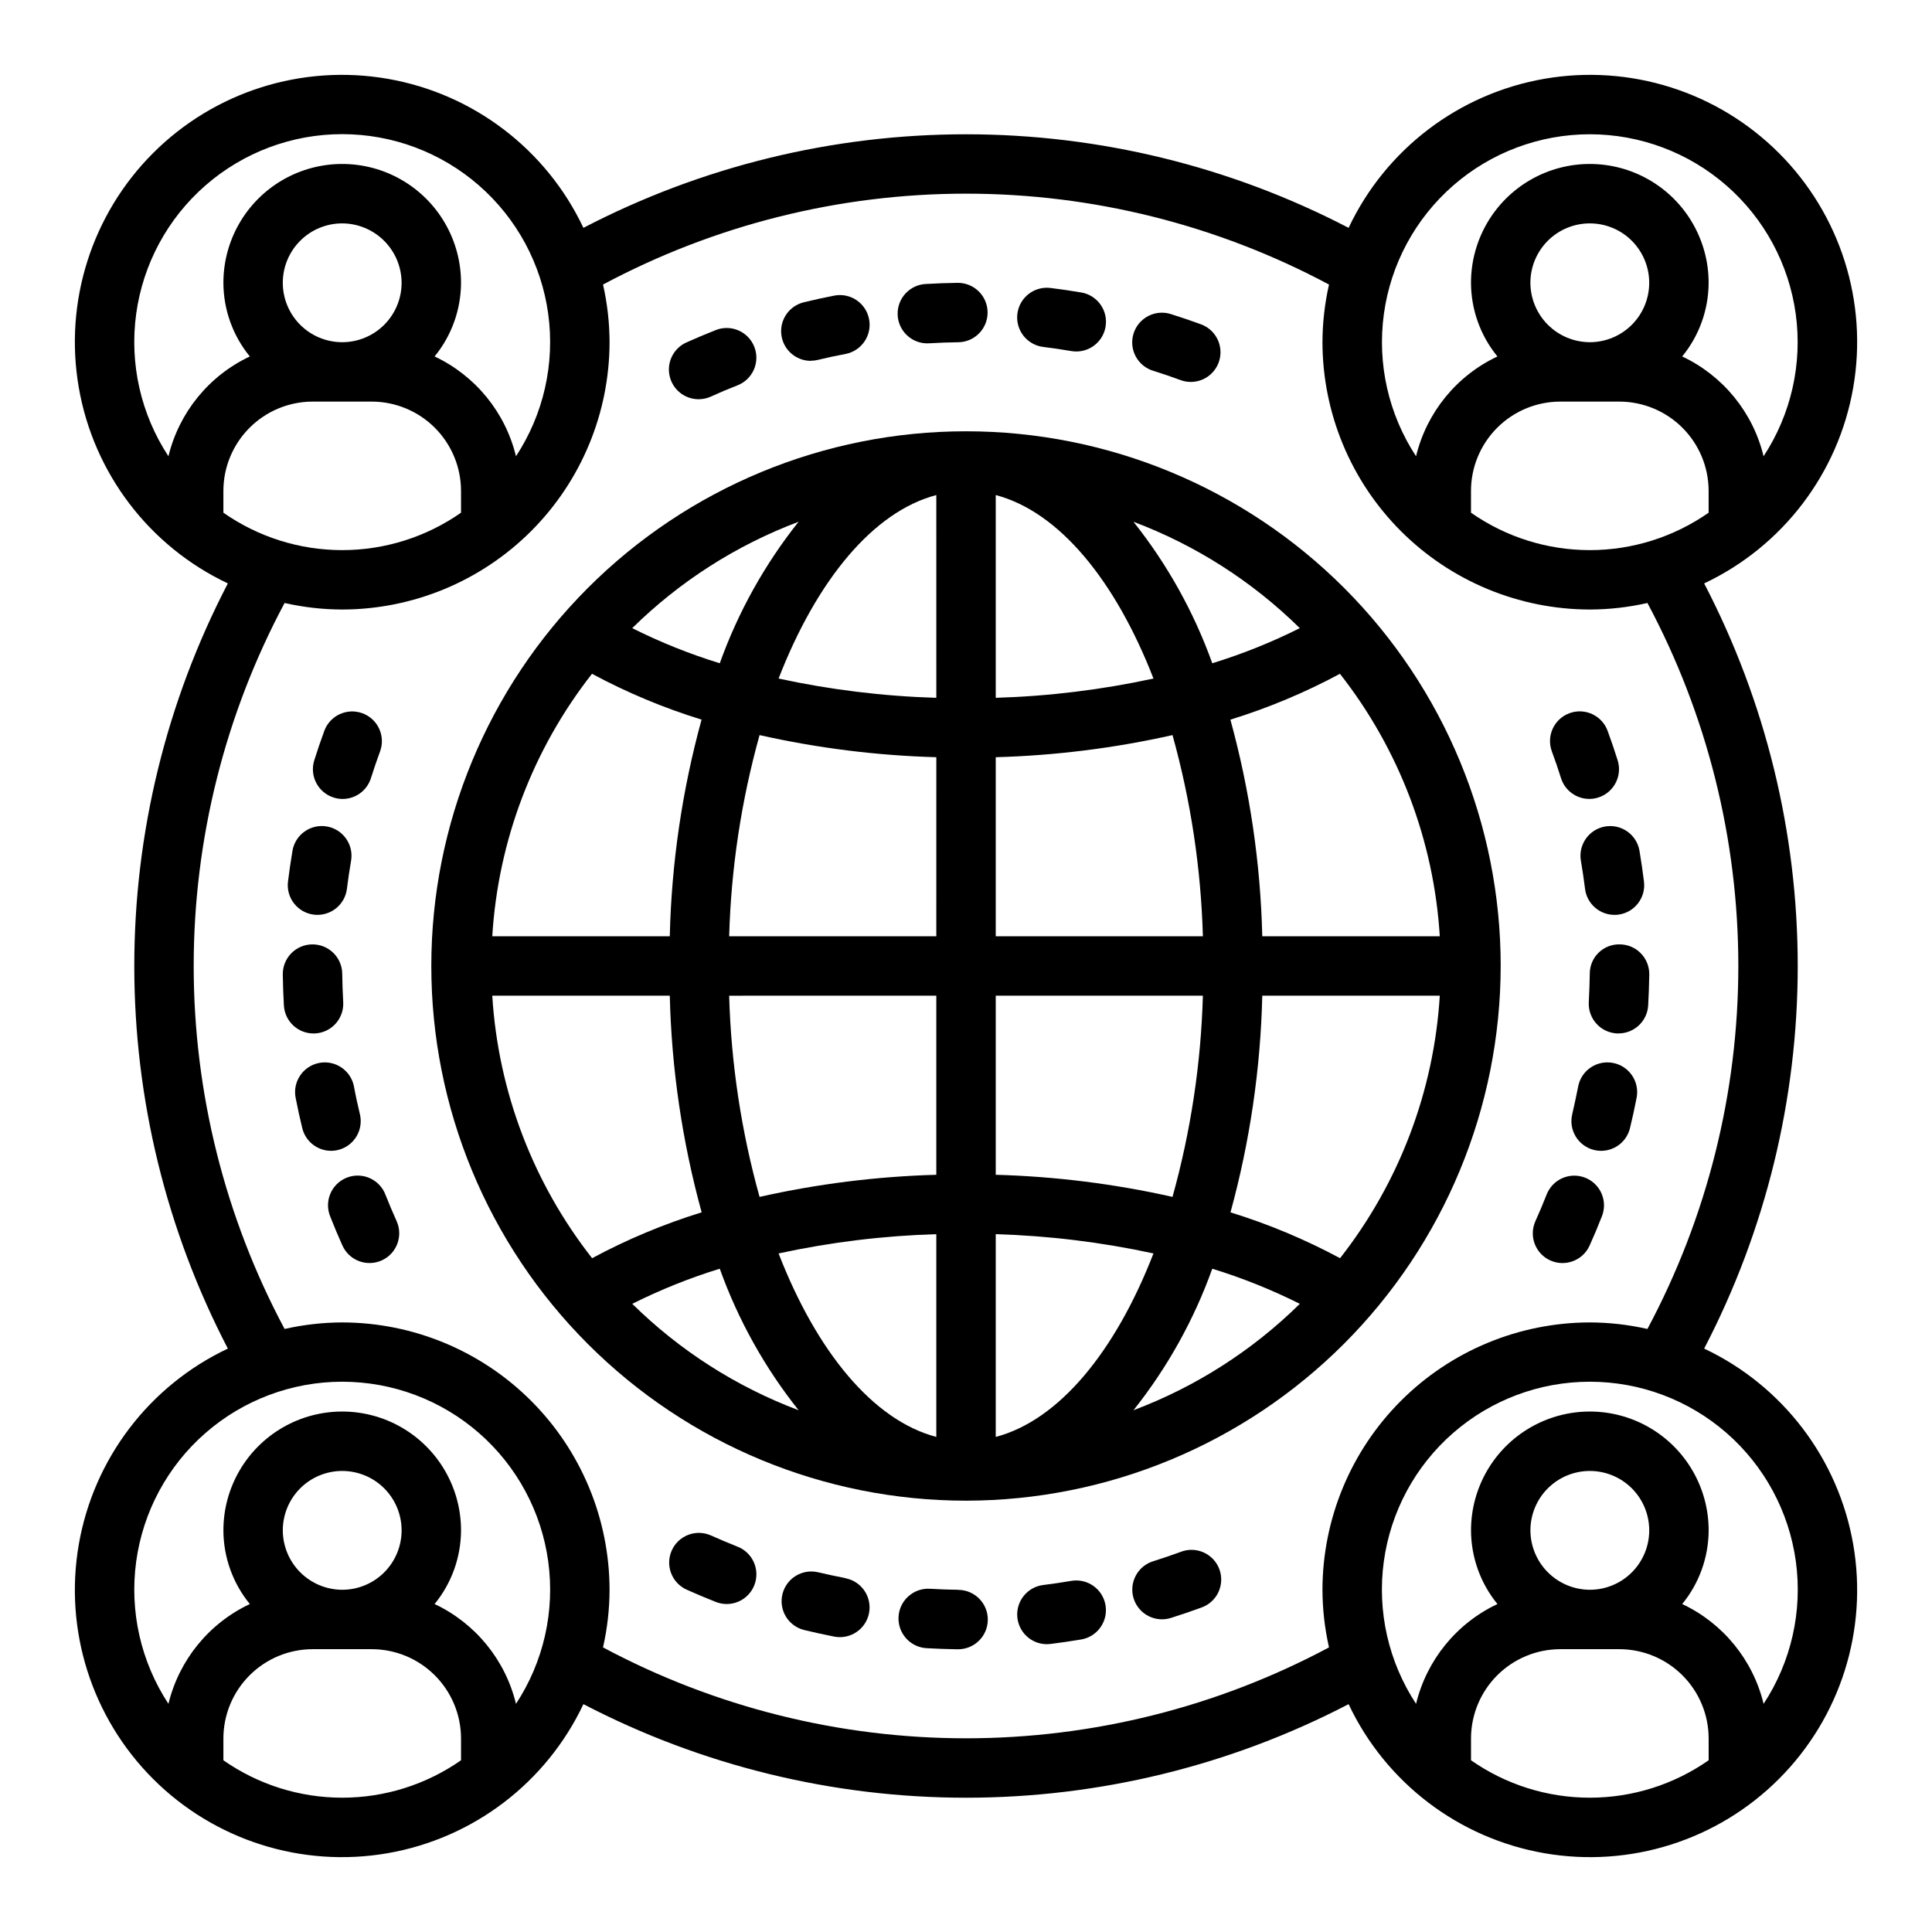 <?xml version="1.0" encoding="UTF-8"?>
<!-- Uploaded to: SVG Repo, www.svgrepo.com, Generator: SVG Repo Mixer Tools -->
<svg fill="#000000" width="800px" height="800px" version="1.1" viewBox="144 144 512 512" xmlns="http://www.w3.org/2000/svg">
 <g>
  <path d="m541.7 400c0-37.582-14.93-73.621-41.504-100.2-26.57-26.574-62.613-41.504-100.19-41.504-37.582 0-73.621 14.93-100.2 41.504-26.574 26.574-41.504 62.613-41.504 100.2 0 37.578 14.93 73.621 41.504 100.19 26.574 26.574 62.613 41.504 100.2 41.504 37.566-0.043 73.582-14.988 100.14-41.551s41.508-62.578 41.551-100.14zm-133.82 71.066c14.059 0.418 28.051 2.129 41.801 5.109-10.086 25.977-25.008 44.211-41.801 48.625zm0-15.742v-47.453h54.898c-0.508 18.031-3.211 35.938-8.051 53.316-15.391-3.457-31.082-5.422-46.848-5.856zm0-63.199v-47.457c15.766-0.438 31.457-2.398 46.848-5.859 4.84 17.379 7.543 35.285 8.051 53.316zm0-63.195v-53.734c16.793 4.418 31.715 22.633 41.801 48.625-13.75 2.981-27.742 4.691-41.801 5.109zm-15.742 0h-0.004c-14.059-0.418-28.051-2.129-41.801-5.109 10.086-25.977 25.008-44.211 41.801-48.625zm0 15.742-0.004 47.453h-54.898c0.508-18.031 3.215-35.938 8.055-53.316 15.391 3.461 31.078 5.422 46.844 5.859zm-0.004 63.199v47.461c-15.766 0.434-31.453 2.398-46.844 5.856-4.84-17.379-7.547-35.285-8.055-53.316zm0 63.195v53.734c-16.793-4.418-31.715-22.633-41.801-48.625 13.75-2.981 27.742-4.691 41.801-5.109zm73.133 9.156c7.977 2.457 15.734 5.57 23.199 9.305-12.562 12.379-27.578 21.984-44.082 28.199 8.969-11.273 16.023-23.941 20.883-37.504zm4.832-14.957c5.133-18.719 7.961-37.992 8.418-57.395h47.043c-1.555 25.332-10.77 49.59-26.43 69.566-9.27-4.984-19.004-9.055-29.062-12.156zm8.418-73.141c-0.465-19.406-3.305-38.688-8.449-57.41 10.047-3.106 19.77-7.176 29.031-12.152 15.672 19.969 24.898 44.23 26.461 69.562zm-13.25-72.352c-4.863-13.559-11.918-26.23-20.891-37.5 16.504 6.211 31.52 15.816 44.082 28.195-7.461 3.738-15.219 6.848-23.191 9.305zm-130.52 0c-7.977-2.457-15.734-5.566-23.199-9.305 12.562-12.379 27.578-21.984 44.086-28.195-8.973 11.27-16.027 23.941-20.887 37.5zm-4.832 14.957c-5.133 18.719-7.961 37.992-8.414 57.395h-47.043c1.551-25.328 10.766-49.59 26.426-69.562 9.27 4.981 19.004 9.051 29.062 12.152zm-8.414 73.141c0.465 19.41 3.301 38.688 8.445 57.41-10.047 3.106-19.77 7.176-29.031 12.156-15.668-19.973-24.898-44.23-26.457-69.566zm13.25 72.352h-0.004c4.863 13.562 11.922 26.23 20.895 37.504-16.508-6.215-31.523-15.82-44.086-28.199 7.461-3.734 15.219-6.848 23.191-9.305z"/>
  <path d="m595.62 501.39c16.293-31.316 24.797-66.094 24.797-101.39 0-35.301-8.504-70.078-24.797-101.39 20.824-9.836 35.559-29.188 39.5-51.879 3.945-22.688-3.398-45.879-19.684-62.164-16.285-16.281-39.473-23.625-62.164-19.684-22.688 3.941-42.043 18.676-51.879 39.5-31.316-16.293-66.094-24.797-101.39-24.797-35.301 0-70.078 8.504-101.39 24.797-9.836-20.824-29.188-35.559-51.879-39.5-22.688-3.941-45.879 3.402-62.164 19.684-16.281 16.285-23.625 39.477-19.684 62.164 3.941 22.691 18.676 42.043 39.5 51.879-16.293 31.316-24.797 66.094-24.797 101.39 0 35.297 8.504 70.074 24.797 101.39-20.824 9.836-35.559 29.191-39.5 51.879-3.941 22.691 3.402 45.879 19.684 62.164 16.285 16.285 39.477 23.629 62.164 19.684 22.691-3.941 42.043-18.676 51.879-39.5 31.316 16.293 66.094 24.797 101.39 24.797 35.297 0 70.074-8.504 101.39-24.797 9.836 20.824 29.191 35.559 51.879 39.5 22.691 3.945 45.879-3.398 62.164-19.684s23.629-39.473 19.684-62.164c-3.941-22.688-18.676-42.043-39.5-51.879zm1.184-221.52c-9.234 6.457-20.227 9.918-31.488 9.918-11.266 0-22.258-3.461-31.488-9.918v-5.824c0.016-6.258 2.512-12.254 6.938-16.68 4.422-4.426 10.418-6.918 16.676-6.938h15.746c6.258 0.02 12.254 2.512 16.68 6.938 4.422 4.426 6.918 10.422 6.938 16.68zm-47.234-60.93c0-4.176 1.66-8.18 4.613-11.133 2.953-2.953 6.957-4.609 11.133-4.609s8.18 1.656 11.133 4.609c2.949 2.953 4.609 6.957 4.609 11.133 0 4.176-1.66 8.18-4.609 11.133-2.953 2.953-6.957 4.613-11.133 4.613-4.172-0.016-8.172-1.676-11.121-4.625-2.949-2.953-4.613-6.949-4.625-11.121zm15.742-39.359h0.004c13.312 0.004 26.172 4.828 36.203 13.582 10.031 8.754 16.559 20.84 18.367 34.031 1.809 13.188-1.219 26.59-8.52 37.719-2.816-11.625-10.75-21.352-21.57-26.449 4.512-5.508 6.984-12.402 7.008-19.523 0-11.25-6.004-21.645-15.746-27.27-9.742-5.625-21.746-5.625-31.488 0-9.742 5.625-15.742 16.02-15.742 27.27 0.02 7.121 2.496 14.016 7.004 19.523-10.82 5.098-18.75 14.824-21.57 26.449-7.301-11.129-10.328-24.531-8.52-37.719 1.812-13.191 8.336-25.277 18.367-34.031 10.031-8.754 22.891-13.578 36.207-13.582zm-376.68 85.332c-7.312-11.133-10.348-24.535-8.543-37.734 1.809-13.195 8.332-25.293 18.371-34.047 10.035-8.758 22.906-13.582 36.227-13.582s26.188 4.824 36.227 13.582c10.035 8.754 16.562 20.852 18.367 34.047 1.805 13.199-1.23 26.602-8.543 37.734-2.816-11.625-10.75-21.352-21.57-26.449 4.512-5.508 6.984-12.402 7.008-19.523 0-11.25-6.004-21.645-15.746-27.27-9.742-5.625-21.746-5.625-31.488 0-9.742 5.625-15.742 16.02-15.742 27.27 0.02 7.121 2.496 14.016 7.004 19.523-10.82 5.098-18.75 14.824-21.57 26.449zm61.797-45.973c0 4.176-1.66 8.18-4.609 11.133-2.953 2.953-6.957 4.613-11.133 4.613s-8.18-1.66-11.133-4.613c-2.953-2.953-4.613-6.957-4.613-11.133 0-4.176 1.66-8.18 4.613-11.133 2.953-2.953 6.957-4.609 11.133-4.609 4.172 0.012 8.168 1.676 11.117 4.625 2.949 2.949 4.613 6.945 4.625 11.117zm-47.23 60.93v-5.824c0.016-6.258 2.512-12.254 6.938-16.68 4.422-4.426 10.418-6.918 16.676-6.938h15.746c6.258 0.02 12.254 2.512 16.68 6.938 4.422 4.426 6.918 10.422 6.938 16.68v5.824c-9.234 6.457-20.227 9.918-31.488 9.918-11.266 0-22.258-3.461-31.488-9.918zm62.977 330.62c-9.234 6.457-20.227 9.918-31.488 9.918-11.266 0-22.258-3.461-31.488-9.918v-5.824c0.016-6.258 2.512-12.254 6.938-16.68 4.422-4.426 10.418-6.918 16.676-6.938h15.746c6.258 0.02 12.254 2.512 16.68 6.938 4.422 4.426 6.918 10.422 6.938 16.68zm-47.234-60.93c0-4.176 1.66-8.18 4.613-11.133 2.953-2.953 6.957-4.609 11.133-4.609s8.18 1.656 11.133 4.609c2.949 2.953 4.609 6.957 4.609 11.133 0 4.176-1.66 8.18-4.609 11.133-2.953 2.953-6.957 4.613-11.133 4.613-4.172-0.016-8.172-1.676-11.121-4.625-2.949-2.953-4.613-6.949-4.625-11.121zm61.797 45.973c-2.816-11.625-10.75-21.352-21.57-26.449 4.512-5.508 6.984-12.402 7.008-19.523 0-11.25-6.004-21.645-15.746-27.27-9.742-5.625-21.746-5.625-31.488 0-9.742 5.625-15.742 16.02-15.742 27.27 0.02 7.121 2.496 14.016 7.004 19.523-10.82 5.098-18.75 14.824-21.57 26.449-7.312-11.133-10.348-24.535-8.543-37.734 1.809-13.195 8.332-25.293 18.371-34.047 10.035-8.758 22.906-13.582 36.227-13.582s26.188 4.824 36.227 13.582c10.035 8.754 16.562 20.852 18.367 34.047 1.805 13.199-1.23 26.602-8.543 37.734zm215.46-14.957c-29.598 15.816-62.641 24.09-96.195 24.09-33.559 0-66.602-8.273-96.199-24.09 1.141-5.012 1.719-10.133 1.734-15.27-0.031-18.781-7.504-36.785-20.785-50.066-13.277-13.281-31.281-20.754-50.062-20.785-5.141 0.016-10.262 0.598-15.273 1.734-15.816-29.598-24.09-62.641-24.09-96.195 0-33.559 8.273-66.602 24.09-96.199 5.012 1.141 10.133 1.719 15.273 1.734 18.781-0.031 36.785-7.504 50.062-20.785 13.281-13.277 20.754-31.281 20.785-50.062-0.016-5.141-0.594-10.262-1.734-15.273 29.598-15.816 62.641-24.09 96.199-24.09 33.555 0 66.598 8.273 96.195 24.09-1.137 5.012-1.719 10.133-1.734 15.273 0.031 18.781 7.504 36.785 20.785 50.062 13.281 13.281 31.285 20.754 50.066 20.785 5.137-0.016 10.258-0.594 15.27-1.734 15.816 29.598 24.09 62.641 24.09 96.199 0 33.555-8.273 66.598-24.09 96.195-5.012-1.137-10.133-1.719-15.27-1.734-18.781 0.031-36.785 7.504-50.066 20.785s-20.754 31.285-20.785 50.066c0.016 5.137 0.598 10.258 1.734 15.27zm100.61 29.914c-9.234 6.457-20.227 9.918-31.488 9.918-11.266 0-22.258-3.461-31.488-9.918v-5.824c0.016-6.258 2.512-12.254 6.938-16.68 4.422-4.426 10.418-6.918 16.676-6.938h15.746c6.258 0.02 12.254 2.512 16.68 6.938 4.422 4.426 6.918 10.422 6.938 16.68zm-47.234-60.93c0-4.176 1.66-8.18 4.613-11.133 2.953-2.953 6.957-4.609 11.133-4.609s8.18 1.656 11.133 4.609c2.949 2.953 4.609 6.957 4.609 11.133 0 4.176-1.66 8.18-4.609 11.133-2.953 2.953-6.957 4.613-11.133 4.613-4.172-0.016-8.172-1.676-11.121-4.625-2.949-2.953-4.613-6.949-4.625-11.121zm61.797 45.973c-2.816-11.625-10.75-21.352-21.57-26.449 4.512-5.508 6.984-12.402 7.008-19.523 0-11.25-6.004-21.645-15.746-27.27-9.742-5.625-21.746-5.625-31.488 0-9.742 5.625-15.742 16.02-15.742 27.27 0.02 7.121 2.496 14.016 7.004 19.523-10.82 5.098-18.75 14.824-21.57 26.449-7.312-11.133-10.348-24.535-8.543-37.734 1.809-13.195 8.332-25.293 18.371-34.047 10.035-8.758 22.906-13.582 36.227-13.582s26.188 4.824 36.227 13.582c10.035 8.754 16.562 20.852 18.367 34.047 1.805 13.199-1.23 26.602-8.543 37.734z"/>
  <path d="m420.46 235.94c2.496 0.309 4.969 0.668 7.43 1.094h0.004c4.285 0.734 8.355-2.144 9.09-6.43 0.734-4.289-2.144-8.359-6.43-9.094-2.707-0.457-5.434-0.859-8.156-1.195-4.316-0.535-8.246 2.527-8.781 6.844s2.531 8.246 6.844 8.781z"/>
  <path d="m358.88 239.6c0.633 0 1.262-0.074 1.875-0.227 2.426-0.594 4.871-1.117 7.344-1.574 4.266-0.84 7.047-4.977 6.211-9.242-0.836-4.269-4.977-7.051-9.242-6.211-2.703 0.523-5.383 1.113-8.039 1.762-3.875 0.938-6.438 4.625-5.965 8.582 0.473 3.961 3.828 6.941 7.816 6.941z"/>
  <path d="m389.98 234.97h0.457c2.488-0.152 4.988-0.242 7.504-0.27v0.004c4.348-0.051 7.832-3.617 7.781-7.965-0.051-4.348-3.617-7.832-7.965-7.781-2.762 0.039-5.512 0.133-8.227 0.293-4.348 0.121-7.769 3.746-7.644 8.094 0.121 4.348 3.746 7.773 8.094 7.648z"/>
  <path d="m329.15 249.8c1.109 0 2.203-0.234 3.215-0.691 2.281-1.051 4.594-2.027 6.926-2.93 1.992-0.734 3.602-2.238 4.469-4.172 0.867-1.938 0.914-4.141 0.133-6.113-0.781-1.973-2.324-3.547-4.281-4.367-1.957-0.816-4.16-0.812-6.113 0.02-2.551 1.008-5.074 2.074-7.574 3.195-3.394 1.516-5.266 5.199-4.484 8.836 0.777 3.637 3.996 6.231 7.711 6.223z"/>
  <path d="m449.77 242.31c2.394 0.75 4.754 1.555 7.086 2.418 0.867 0.324 1.781 0.488 2.707 0.488 3.82 0.004 7.09-2.734 7.758-6.492 0.668-3.762-1.457-7.457-5.043-8.773-2.57-0.945-5.168-1.828-7.785-2.652-2.008-0.695-4.215-0.551-6.117 0.406-1.898 0.957-3.332 2.641-3.969 4.672-0.641 2.027-0.43 4.231 0.582 6.102 1.008 1.871 2.734 3.254 4.781 3.832z"/>
  <path d="m227.54 417.87c2.082-0.117 4.035-1.059 5.426-2.617 1.391-1.555 2.106-3.602 1.988-5.688-0.137-2.492-0.223-5.004-0.262-7.535l0.004 0.004c-0.062-4.305-3.57-7.766-7.875-7.762h-0.117c-2.09 0.027-4.082 0.887-5.535 2.383-1.457 1.5-2.258 3.516-2.227 5.606 0.039 2.746 0.141 5.512 0.293 8.195 0.238 4.172 3.691 7.43 7.871 7.422z"/>
  <path d="m232.43 355.36c0.766 0.246 1.562 0.371 2.363 0.371 3.438 0 6.477-2.231 7.508-5.512 0.75-2.383 1.555-4.746 2.418-7.086v0.004c1.504-4.082-0.582-8.609-4.664-10.113-4.082-1.504-8.605 0.582-10.113 4.664-0.945 2.578-1.832 5.18-2.66 7.809-1.297 4.144 1.004 8.559 5.148 9.863z"/>
  <path d="m233.57 448.76c2.031-0.492 3.781-1.766 4.871-3.551 1.086-1.781 1.422-3.922 0.934-5.949-0.582-2.434-1.125-4.879-1.574-7.352v-0.004c-0.84-4.266-4.977-7.047-9.242-6.211-4.269 0.84-7.051 4.977-6.211 9.242 0.523 2.699 1.109 5.375 1.754 8.031 1.027 4.223 5.277 6.816 9.504 5.793z"/>
  <path d="m246.19 460.71c-0.727-1.992-2.231-3.606-4.164-4.477-1.934-0.871-4.137-0.926-6.109-0.148-1.973 0.773-3.551 2.312-4.375 4.269-0.824 1.953-0.824 4.156 0 6.109 1.008 2.566 2.074 5.106 3.203 7.613 1.785 3.965 6.449 5.731 10.414 3.945 3.965-1.789 5.731-6.449 3.945-10.418-1.023-2.269-1.996-4.57-2.914-6.894z"/>
  <path d="m227.16 386.39c0.324 0.039 0.648 0.059 0.977 0.055 3.969-0.004 7.312-2.965 7.801-6.902 0.309-2.5 0.676-4.977 1.102-7.438 0.73-4.289-2.156-8.359-6.445-9.086-4.289-0.727-8.355 2.16-9.086 6.449-0.449 2.691-0.852 5.414-1.188 8.148v-0.004c-0.535 4.312 2.527 8.242 6.84 8.777z"/>
  <path d="m562.95 372.11c0.426 2.461 0.793 4.941 1.102 7.438 0.488 3.938 3.832 6.898 7.801 6.902 0.328 0.004 0.652-0.016 0.977-0.055 4.312-0.535 7.375-4.465 6.84-8.777-0.34-2.731-0.738-5.457-1.188-8.148v0.004c-0.727-4.289-4.797-7.176-9.082-6.449-4.289 0.727-7.176 4.797-6.449 9.086z"/>
  <path d="m557.68 350.21c1.031 3.281 4.07 5.512 7.508 5.512 0.805 0 1.602-0.125 2.363-0.371 4.144-1.305 6.445-5.727 5.141-9.871-0.824-2.625-1.711-5.227-2.66-7.809-1.504-4.082-6.031-6.168-10.113-4.664-4.078 1.504-6.168 6.031-4.664 10.113 0.871 2.34 1.68 4.703 2.426 7.09z"/>
  <path d="m554.85 478.03c3.961 1.781 8.621 0.02 10.41-3.938 1.133-2.516 2.203-5.051 3.203-7.613 0.82-1.953 0.82-4.156-0.004-6.109-0.824-1.957-2.402-3.496-4.375-4.269-1.973-0.777-4.176-0.723-6.109 0.148s-3.434 2.484-4.164 4.477c-0.914 2.324-1.883 4.625-2.914 6.894l0.004 0.004c-1.785 3.965-0.016 8.621 3.949 10.406z"/>
  <path d="m571.48 425.69c-2.051-0.402-4.176 0.027-5.91 1.191-1.734 1.164-2.934 2.973-3.332 5.019-0.48 2.473-1.023 4.922-1.574 7.352v0.004c-1.023 4.223 1.57 8.48 5.797 9.504 4.227 1.023 8.48-1.57 9.504-5.797 0.645-2.648 1.23-5.328 1.754-8.031h0.004c0.398-2.055-0.031-4.184-1.203-5.918-1.172-1.73-2.984-2.93-5.039-3.324z"/>
  <path d="m573.29 394.27c-2.098-0.062-4.129 0.727-5.633 2.191-1.504 1.461-2.352 3.469-2.348 5.57-0.043 2.523-0.129 5.035-0.262 7.535v-0.004c-0.117 2.086 0.598 4.133 1.988 5.688 1.391 1.559 3.344 2.5 5.426 2.617h0.449c4.18 0.008 7.637-3.25 7.875-7.422 0.148-2.715 0.25-5.449 0.293-8.195h-0.004c0.031-2.094-0.773-4.109-2.234-5.606-1.461-1.5-3.457-2.356-5.551-2.375z"/>
  <path d="m456.88 555.27c-2.348 0.859-4.707 1.668-7.086 2.418-2.047 0.578-3.773 1.961-4.781 3.836-1.012 1.871-1.223 4.07-0.582 6.102 0.637 2.027 2.07 3.711 3.969 4.668 1.902 0.957 4.109 1.102 6.117 0.406 2.625-0.828 5.219-1.715 7.785-2.652 2.008-0.684 3.652-2.148 4.566-4.062 0.91-1.91 1.016-4.113 0.285-6.102-0.73-1.988-2.234-3.602-4.168-4.469-1.934-0.867-4.133-0.922-6.106-0.145z"/>
  <path d="m427.88 562.95c-2.465 0.426-4.938 0.789-7.43 1.094h-0.004c-4.113 0.523-7.117 4.152-6.863 8.289 0.254 4.141 3.676 7.375 7.824 7.394 0.328 0 0.652-0.02 0.977-0.059 2.723-0.34 5.449-0.738 8.156-1.195 4.285-0.734 7.164-4.805 6.43-9.094-0.734-4.285-4.805-7.164-9.09-6.43z"/>
  <path d="m339.3 553.82c-2.34-0.93-4.648-1.906-6.926-2.93v0.004c-3.961-1.738-8.578 0.043-10.348 3.988-1.77 3.945-0.023 8.578 3.906 10.379 2.5 1.117 5.023 2.184 7.574 3.195 1.953 0.828 4.156 0.836 6.113 0.016 1.957-0.82 3.5-2.391 4.281-4.363 0.781-1.973 0.734-4.18-0.133-6.113-0.867-1.938-2.477-3.441-4.469-4.176z"/>
  <path d="m397.95 565.31c-2.516-0.031-5.016-0.121-7.504-0.27-4.348-0.25-8.074 3.07-8.324 7.418-0.25 4.348 3.07 8.078 7.418 8.328 2.731 0.156 5.465 0.25 8.227 0.293h0.094v-0.004c4.348 0.023 7.894-3.481 7.918-7.828 0.023-4.348-3.481-7.891-7.828-7.914z"/>
  <path d="m368.09 562.23c-2.473-0.484-4.922-1.008-7.344-1.574-4.195-0.953-8.371 1.637-9.391 5.812-1.016 4.18 1.508 8.398 5.664 9.48 2.66 0.645 5.34 1.234 8.039 1.762v0.004c4.266 0.836 8.406-1.945 9.242-6.211 0.836-4.269-1.945-8.406-6.211-9.242z"/>
 </g>
</svg>